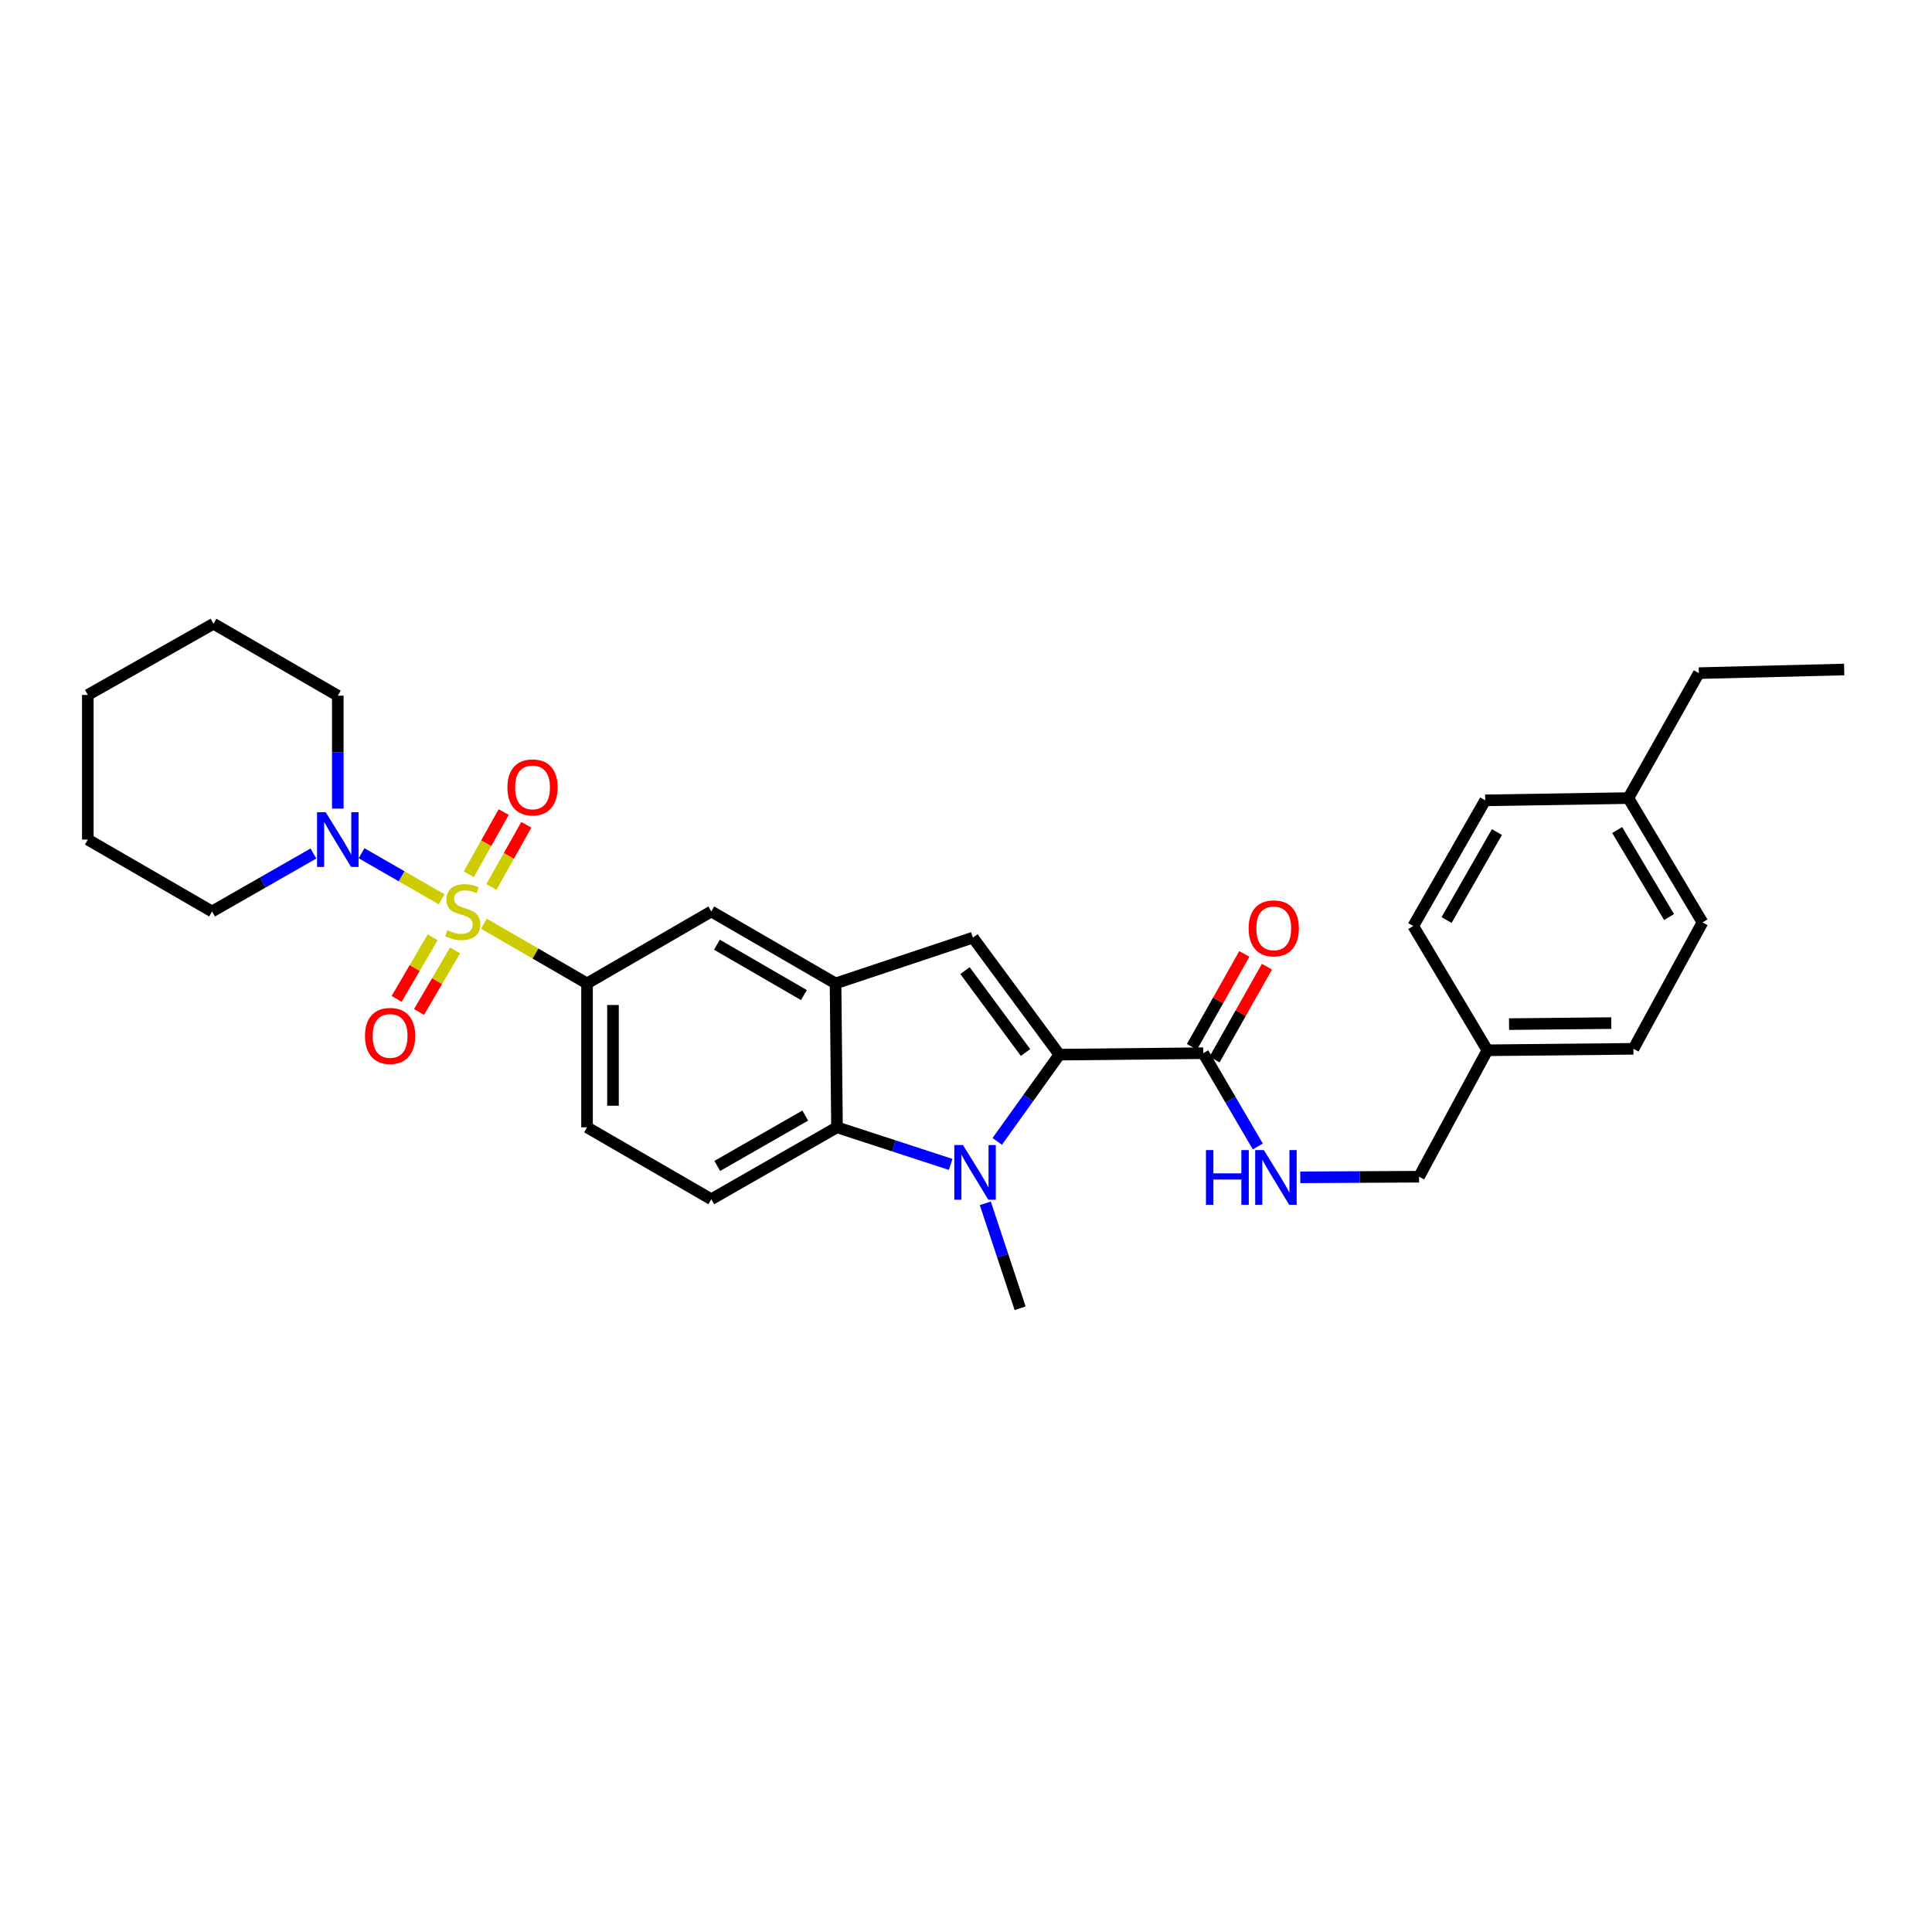 <?xml version='1.0' encoding='iso-8859-1'?>
<svg version='1.1' baseProfile='full'
              xmlns='http://www.w3.org/2000/svg'
                      xmlns:rdkit='http://www.rdkit.org/xml'
                      xmlns:xlink='http://www.w3.org/1999/xlink'
                  xml:space='preserve'
width='1000px' height='1000px' viewBox='0 0 1000 1000'>
<!-- END OF HEADER -->
<rect style='opacity:1.0;fill:#FFFFFF;stroke:none' width='1000' height='1000' x='0' y='0'> </rect>
<path class='bond-5' d='M 250.467,478.11 L 277.159,493.565' style='fill:none;fill-rule:evenodd;stroke:#CCCC00;stroke-width:6px;stroke-linecap:butt;stroke-linejoin:miter;stroke-opacity:1' />
<path class='bond-5' d='M 277.159,493.565 L 303.852,509.02' style='fill:none;fill-rule:evenodd;stroke:#000000;stroke-width:6px;stroke-linecap:butt;stroke-linejoin:miter;stroke-opacity:1' />
<path class='bond-6' d='M 228.583,465.479 L 207.86,453.554' style='fill:none;fill-rule:evenodd;stroke:#CCCC00;stroke-width:6px;stroke-linecap:butt;stroke-linejoin:miter;stroke-opacity:1' />
<path class='bond-6' d='M 207.86,453.554 L 187.137,441.63' style='fill:none;fill-rule:evenodd;stroke:#0000FF;stroke-width:6px;stroke-linecap:butt;stroke-linejoin:miter;stroke-opacity:1' />
<path class='bond-9' d='M 254.347,459.101 L 263.386,443.002' style='fill:none;fill-rule:evenodd;stroke:#CCCC00;stroke-width:6px;stroke-linecap:butt;stroke-linejoin:miter;stroke-opacity:1' />
<path class='bond-9' d='M 263.386,443.002 L 272.426,426.902' style='fill:none;fill-rule:evenodd;stroke:#FF0000;stroke-width:6px;stroke-linecap:butt;stroke-linejoin:miter;stroke-opacity:1' />
<path class='bond-9' d='M 242.637,452.526 L 251.677,436.427' style='fill:none;fill-rule:evenodd;stroke:#CCCC00;stroke-width:6px;stroke-linecap:butt;stroke-linejoin:miter;stroke-opacity:1' />
<path class='bond-9' d='M 251.677,436.427 L 260.716,420.328' style='fill:none;fill-rule:evenodd;stroke:#FF0000;stroke-width:6px;stroke-linecap:butt;stroke-linejoin:miter;stroke-opacity:1' />
<path class='bond-10' d='M 223.944,485.132 L 214.623,501.077' style='fill:none;fill-rule:evenodd;stroke:#CCCC00;stroke-width:6px;stroke-linecap:butt;stroke-linejoin:miter;stroke-opacity:1' />
<path class='bond-10' d='M 214.623,501.077 L 205.301,517.021' style='fill:none;fill-rule:evenodd;stroke:#FF0000;stroke-width:6px;stroke-linecap:butt;stroke-linejoin:miter;stroke-opacity:1' />
<path class='bond-10' d='M 235.537,491.909 L 226.216,507.854' style='fill:none;fill-rule:evenodd;stroke:#CCCC00;stroke-width:6px;stroke-linecap:butt;stroke-linejoin:miter;stroke-opacity:1' />
<path class='bond-10' d='M 226.216,507.854 L 216.894,523.799' style='fill:none;fill-rule:evenodd;stroke:#FF0000;stroke-width:6px;stroke-linecap:butt;stroke-linejoin:miter;stroke-opacity:1' />
<path class='bond-0' d='M 548.321,545.881 L 503.581,485.325' style='fill:none;fill-rule:evenodd;stroke:#000000;stroke-width:6px;stroke-linecap:butt;stroke-linejoin:miter;stroke-opacity:1' />
<path class='bond-0' d='M 530.809,544.778 L 499.491,502.389' style='fill:none;fill-rule:evenodd;stroke:#000000;stroke-width:6px;stroke-linecap:butt;stroke-linejoin:miter;stroke-opacity:1' />
<path class='bond-7' d='M 548.321,545.881 L 622.798,545.128' style='fill:none;fill-rule:evenodd;stroke:#000000;stroke-width:6px;stroke-linecap:butt;stroke-linejoin:miter;stroke-opacity:1' />
<path class='bond-32' d='M 548.321,545.881 L 532.244,568.333' style='fill:none;fill-rule:evenodd;stroke:#000000;stroke-width:6px;stroke-linecap:butt;stroke-linejoin:miter;stroke-opacity:1' />
<path class='bond-32' d='M 532.244,568.333 L 516.167,590.784' style='fill:none;fill-rule:evenodd;stroke:#0000FF;stroke-width:6px;stroke-linecap:butt;stroke-linejoin:miter;stroke-opacity:1' />
<path class='bond-1' d='M 492.066,602.699 L 462.644,593.098' style='fill:none;fill-rule:evenodd;stroke:#0000FF;stroke-width:6px;stroke-linecap:butt;stroke-linejoin:miter;stroke-opacity:1' />
<path class='bond-1' d='M 462.644,593.098 L 433.222,583.496' style='fill:none;fill-rule:evenodd;stroke:#000000;stroke-width:6px;stroke-linecap:butt;stroke-linejoin:miter;stroke-opacity:1' />
<path class='bond-15' d='M 509.996,622.83 L 519.005,649.996' style='fill:none;fill-rule:evenodd;stroke:#0000FF;stroke-width:6px;stroke-linecap:butt;stroke-linejoin:miter;stroke-opacity:1' />
<path class='bond-15' d='M 519.005,649.996 L 528.014,677.161' style='fill:none;fill-rule:evenodd;stroke:#000000;stroke-width:6px;stroke-linecap:butt;stroke-linejoin:miter;stroke-opacity:1' />
<path class='bond-2' d='M 503.581,485.325 L 432.484,509.02' style='fill:none;fill-rule:evenodd;stroke:#000000;stroke-width:6px;stroke-linecap:butt;stroke-linejoin:miter;stroke-opacity:1' />
<path class='bond-3' d='M 432.484,509.02 L 368.168,471.777' style='fill:none;fill-rule:evenodd;stroke:#000000;stroke-width:6px;stroke-linecap:butt;stroke-linejoin:miter;stroke-opacity:1' />
<path class='bond-3' d='M 416.107,515.054 L 371.086,488.985' style='fill:none;fill-rule:evenodd;stroke:#000000;stroke-width:6px;stroke-linecap:butt;stroke-linejoin:miter;stroke-opacity:1' />
<path class='bond-31' d='M 432.484,509.02 L 433.222,583.496' style='fill:none;fill-rule:evenodd;stroke:#000000;stroke-width:6px;stroke-linecap:butt;stroke-linejoin:miter;stroke-opacity:1' />
<path class='bond-4' d='M 433.222,583.496 L 368.168,620.724' style='fill:none;fill-rule:evenodd;stroke:#000000;stroke-width:6px;stroke-linecap:butt;stroke-linejoin:miter;stroke-opacity:1' />
<path class='bond-4' d='M 416.794,577.425 L 371.256,603.484' style='fill:none;fill-rule:evenodd;stroke:#000000;stroke-width:6px;stroke-linecap:butt;stroke-linejoin:miter;stroke-opacity:1' />
<path class='bond-8' d='M 303.852,509.02 L 368.168,471.777' style='fill:none;fill-rule:evenodd;stroke:#000000;stroke-width:6px;stroke-linecap:butt;stroke-linejoin:miter;stroke-opacity:1' />
<path class='bond-13' d='M 303.852,509.02 L 303.852,583.496' style='fill:none;fill-rule:evenodd;stroke:#000000;stroke-width:6px;stroke-linecap:butt;stroke-linejoin:miter;stroke-opacity:1' />
<path class='bond-13' d='M 317.281,520.191 L 317.281,572.325' style='fill:none;fill-rule:evenodd;stroke:#000000;stroke-width:6px;stroke-linecap:butt;stroke-linejoin:miter;stroke-opacity:1' />
<path class='bond-21' d='M 174.847,418.536 L 174.847,389.312' style='fill:none;fill-rule:evenodd;stroke:#0000FF;stroke-width:6px;stroke-linecap:butt;stroke-linejoin:miter;stroke-opacity:1' />
<path class='bond-21' d='M 174.847,389.312 L 174.847,360.088' style='fill:none;fill-rule:evenodd;stroke:#000000;stroke-width:6px;stroke-linecap:butt;stroke-linejoin:miter;stroke-opacity:1' />
<path class='bond-22' d='M 162.233,441.772 L 136.002,456.775' style='fill:none;fill-rule:evenodd;stroke:#0000FF;stroke-width:6px;stroke-linecap:butt;stroke-linejoin:miter;stroke-opacity:1' />
<path class='bond-22' d='M 136.002,456.775 L 109.77,471.777' style='fill:none;fill-rule:evenodd;stroke:#000000;stroke-width:6px;stroke-linecap:butt;stroke-linejoin:miter;stroke-opacity:1' />
<path class='bond-12' d='M 622.798,545.128 L 636.925,569.274' style='fill:none;fill-rule:evenodd;stroke:#000000;stroke-width:6px;stroke-linecap:butt;stroke-linejoin:miter;stroke-opacity:1' />
<path class='bond-12' d='M 636.925,569.274 L 651.053,593.421' style='fill:none;fill-rule:evenodd;stroke:#0000FF;stroke-width:6px;stroke-linecap:butt;stroke-linejoin:miter;stroke-opacity:1' />
<path class='bond-14' d='M 628.646,548.427 L 642.204,524.39' style='fill:none;fill-rule:evenodd;stroke:#000000;stroke-width:6px;stroke-linecap:butt;stroke-linejoin:miter;stroke-opacity:1' />
<path class='bond-14' d='M 642.204,524.39 L 655.762,500.354' style='fill:none;fill-rule:evenodd;stroke:#FF0000;stroke-width:6px;stroke-linecap:butt;stroke-linejoin:miter;stroke-opacity:1' />
<path class='bond-14' d='M 616.95,541.829 L 630.507,517.793' style='fill:none;fill-rule:evenodd;stroke:#000000;stroke-width:6px;stroke-linecap:butt;stroke-linejoin:miter;stroke-opacity:1' />
<path class='bond-14' d='M 630.507,517.793 L 644.065,493.757' style='fill:none;fill-rule:evenodd;stroke:#FF0000;stroke-width:6px;stroke-linecap:butt;stroke-linejoin:miter;stroke-opacity:1' />
<path class='bond-11' d='M 368.168,620.724 L 303.852,583.496' style='fill:none;fill-rule:evenodd;stroke:#000000;stroke-width:6px;stroke-linecap:butt;stroke-linejoin:miter;stroke-opacity:1' />
<path class='bond-16' d='M 673.02,609.379 L 703.761,609.221' style='fill:none;fill-rule:evenodd;stroke:#0000FF;stroke-width:6px;stroke-linecap:butt;stroke-linejoin:miter;stroke-opacity:1' />
<path class='bond-16' d='M 703.761,609.221 L 734.502,609.063' style='fill:none;fill-rule:evenodd;stroke:#000000;stroke-width:6px;stroke-linecap:butt;stroke-linejoin:miter;stroke-opacity:1' />
<path class='bond-17' d='M 734.502,609.063 L 769.871,543.621' style='fill:none;fill-rule:evenodd;stroke:#000000;stroke-width:6px;stroke-linecap:butt;stroke-linejoin:miter;stroke-opacity:1' />
<path class='bond-19' d='M 769.871,543.621 L 731.503,479.305' style='fill:none;fill-rule:evenodd;stroke:#000000;stroke-width:6px;stroke-linecap:butt;stroke-linejoin:miter;stroke-opacity:1' />
<path class='bond-20' d='M 769.871,543.621 L 845.467,542.867' style='fill:none;fill-rule:evenodd;stroke:#000000;stroke-width:6px;stroke-linecap:butt;stroke-linejoin:miter;stroke-opacity:1' />
<path class='bond-20' d='M 781.077,530.08 L 833.994,529.552' style='fill:none;fill-rule:evenodd;stroke:#000000;stroke-width:6px;stroke-linecap:butt;stroke-linejoin:miter;stroke-opacity:1' />
<path class='bond-18' d='M 842.841,413.094 L 881.195,477.432' style='fill:none;fill-rule:evenodd;stroke:#000000;stroke-width:6px;stroke-linecap:butt;stroke-linejoin:miter;stroke-opacity:1' />
<path class='bond-18' d='M 837.06,429.621 L 863.907,474.658' style='fill:none;fill-rule:evenodd;stroke:#000000;stroke-width:6px;stroke-linecap:butt;stroke-linejoin:miter;stroke-opacity:1' />
<path class='bond-25' d='M 842.841,413.094 L 879.315,348.413' style='fill:none;fill-rule:evenodd;stroke:#000000;stroke-width:6px;stroke-linecap:butt;stroke-linejoin:miter;stroke-opacity:1' />
<path class='bond-33' d='M 842.841,413.094 L 768.737,414.251' style='fill:none;fill-rule:evenodd;stroke:#000000;stroke-width:6px;stroke-linecap:butt;stroke-linejoin:miter;stroke-opacity:1' />
<path class='bond-23' d='M 731.503,479.305 L 768.737,414.251' style='fill:none;fill-rule:evenodd;stroke:#000000;stroke-width:6px;stroke-linecap:butt;stroke-linejoin:miter;stroke-opacity:1' />
<path class='bond-23' d='M 748.743,476.217 L 774.807,430.679' style='fill:none;fill-rule:evenodd;stroke:#000000;stroke-width:6px;stroke-linecap:butt;stroke-linejoin:miter;stroke-opacity:1' />
<path class='bond-24' d='M 845.467,542.867 L 881.195,477.432' style='fill:none;fill-rule:evenodd;stroke:#000000;stroke-width:6px;stroke-linecap:butt;stroke-linejoin:miter;stroke-opacity:1' />
<path class='bond-26' d='M 174.847,360.088 L 110.509,322.839' style='fill:none;fill-rule:evenodd;stroke:#000000;stroke-width:6px;stroke-linecap:butt;stroke-linejoin:miter;stroke-opacity:1' />
<path class='bond-27' d='M 109.77,471.777 L 45.455,434.558' style='fill:none;fill-rule:evenodd;stroke:#000000;stroke-width:6px;stroke-linecap:butt;stroke-linejoin:miter;stroke-opacity:1' />
<path class='bond-28' d='M 879.315,348.413 L 954.545,346.533' style='fill:none;fill-rule:evenodd;stroke:#000000;stroke-width:6px;stroke-linecap:butt;stroke-linejoin:miter;stroke-opacity:1' />
<path class='bond-30' d='M 110.509,322.839 L 45.455,359.7' style='fill:none;fill-rule:evenodd;stroke:#000000;stroke-width:6px;stroke-linecap:butt;stroke-linejoin:miter;stroke-opacity:1' />
<path class='bond-29' d='M 45.455,434.558 L 45.455,359.7' style='fill:none;fill-rule:evenodd;stroke:#000000;stroke-width:6px;stroke-linecap:butt;stroke-linejoin:miter;stroke-opacity:1' />
<path  class='atom-0' d='M 231.529 481.497
Q 231.849 481.617, 233.169 482.177
Q 234.489 482.737, 235.929 483.097
Q 237.409 483.417, 238.849 483.417
Q 241.529 483.417, 243.089 482.137
Q 244.649 480.817, 244.649 478.537
Q 244.649 476.977, 243.849 476.017
Q 243.089 475.057, 241.889 474.537
Q 240.689 474.017, 238.689 473.417
Q 236.169 472.657, 234.649 471.937
Q 233.169 471.217, 232.089 469.697
Q 231.049 468.177, 231.049 465.617
Q 231.049 462.057, 233.449 459.857
Q 235.889 457.657, 240.689 457.657
Q 243.969 457.657, 247.689 459.217
L 246.769 462.297
Q 243.369 460.897, 240.809 460.897
Q 238.049 460.897, 236.529 462.057
Q 235.009 463.177, 235.049 465.137
Q 235.049 466.657, 235.809 467.577
Q 236.609 468.497, 237.729 469.017
Q 238.889 469.537, 240.809 470.137
Q 243.369 470.937, 244.889 471.737
Q 246.409 472.537, 247.489 474.177
Q 248.609 475.777, 248.609 478.537
Q 248.609 482.457, 245.969 484.577
Q 243.369 486.657, 239.009 486.657
Q 236.489 486.657, 234.569 486.097
Q 232.689 485.577, 230.449 484.657
L 231.529 481.497
' fill='#CCCC00'/>
<path  class='atom-2' d='M 498.425 592.658
L 507.705 607.658
Q 508.625 609.138, 510.105 611.818
Q 511.585 614.498, 511.665 614.658
L 511.665 592.658
L 515.425 592.658
L 515.425 620.978
L 511.545 620.978
L 501.585 604.578
Q 500.425 602.658, 499.185 600.458
Q 497.985 598.258, 497.625 597.578
L 497.625 620.978
L 493.945 620.978
L 493.945 592.658
L 498.425 592.658
' fill='#0000FF'/>
<path  class='atom-7' d='M 168.587 420.398
L 177.867 435.398
Q 178.787 436.878, 180.267 439.558
Q 181.747 442.238, 181.827 442.398
L 181.827 420.398
L 185.587 420.398
L 185.587 448.718
L 181.707 448.718
L 171.747 432.318
Q 170.587 430.398, 169.347 428.198
Q 168.147 425.998, 167.787 425.318
L 167.787 448.718
L 164.107 448.718
L 164.107 420.398
L 168.587 420.398
' fill='#0000FF'/>
<path  class='atom-10' d='M 262.637 407.549
Q 262.637 400.749, 265.997 396.949
Q 269.357 393.149, 275.637 393.149
Q 281.917 393.149, 285.277 396.949
Q 288.637 400.749, 288.637 407.549
Q 288.637 414.429, 285.237 418.349
Q 281.837 422.229, 275.637 422.229
Q 269.397 422.229, 265.997 418.349
Q 262.637 414.469, 262.637 407.549
M 275.637 419.029
Q 279.957 419.029, 282.277 416.149
Q 284.637 413.229, 284.637 407.549
Q 284.637 401.989, 282.277 399.189
Q 279.957 396.349, 275.637 396.349
Q 271.317 396.349, 268.957 399.149
Q 266.637 401.949, 266.637 407.549
Q 266.637 413.269, 268.957 416.149
Q 271.317 419.029, 275.637 419.029
' fill='#FF0000'/>
<path  class='atom-11' d='M 188.921 536.188
Q 188.921 529.388, 192.281 525.588
Q 195.641 521.788, 201.921 521.788
Q 208.201 521.788, 211.561 525.588
Q 214.921 529.388, 214.921 536.188
Q 214.921 543.068, 211.521 546.988
Q 208.121 550.868, 201.921 550.868
Q 195.681 550.868, 192.281 546.988
Q 188.921 543.108, 188.921 536.188
M 201.921 547.668
Q 206.241 547.668, 208.561 544.788
Q 210.921 541.868, 210.921 536.188
Q 210.921 530.628, 208.561 527.828
Q 206.241 524.988, 201.921 524.988
Q 197.601 524.988, 195.241 527.788
Q 192.921 530.588, 192.921 536.188
Q 192.921 541.908, 195.241 544.788
Q 197.601 547.668, 201.921 547.668
' fill='#FF0000'/>
<path  class='atom-13' d='M 624.208 595.284
L 628.048 595.284
L 628.048 607.324
L 642.528 607.324
L 642.528 595.284
L 646.368 595.284
L 646.368 623.604
L 642.528 623.604
L 642.528 610.524
L 628.048 610.524
L 628.048 623.604
L 624.208 623.604
L 624.208 595.284
' fill='#0000FF'/>
<path  class='atom-13' d='M 654.168 595.284
L 663.448 610.284
Q 664.368 611.764, 665.848 614.444
Q 667.328 617.124, 667.408 617.284
L 667.408 595.284
L 671.168 595.284
L 671.168 623.604
L 667.288 623.604
L 657.328 607.204
Q 656.168 605.284, 654.928 603.084
Q 653.728 600.884, 653.368 600.204
L 653.368 623.604
L 649.688 623.604
L 649.688 595.284
L 654.168 595.284
' fill='#0000FF'/>
<path  class='atom-15' d='M 646.286 480.519
Q 646.286 473.719, 649.646 469.919
Q 653.006 466.119, 659.286 466.119
Q 665.566 466.119, 668.926 469.919
Q 672.286 473.719, 672.286 480.519
Q 672.286 487.399, 668.886 491.319
Q 665.486 495.199, 659.286 495.199
Q 653.046 495.199, 649.646 491.319
Q 646.286 487.439, 646.286 480.519
M 659.286 491.999
Q 663.606 491.999, 665.926 489.119
Q 668.286 486.199, 668.286 480.519
Q 668.286 474.959, 665.926 472.159
Q 663.606 469.319, 659.286 469.319
Q 654.966 469.319, 652.606 472.119
Q 650.286 474.919, 650.286 480.519
Q 650.286 486.239, 652.606 489.119
Q 654.966 491.999, 659.286 491.999
' fill='#FF0000'/>
</svg>
